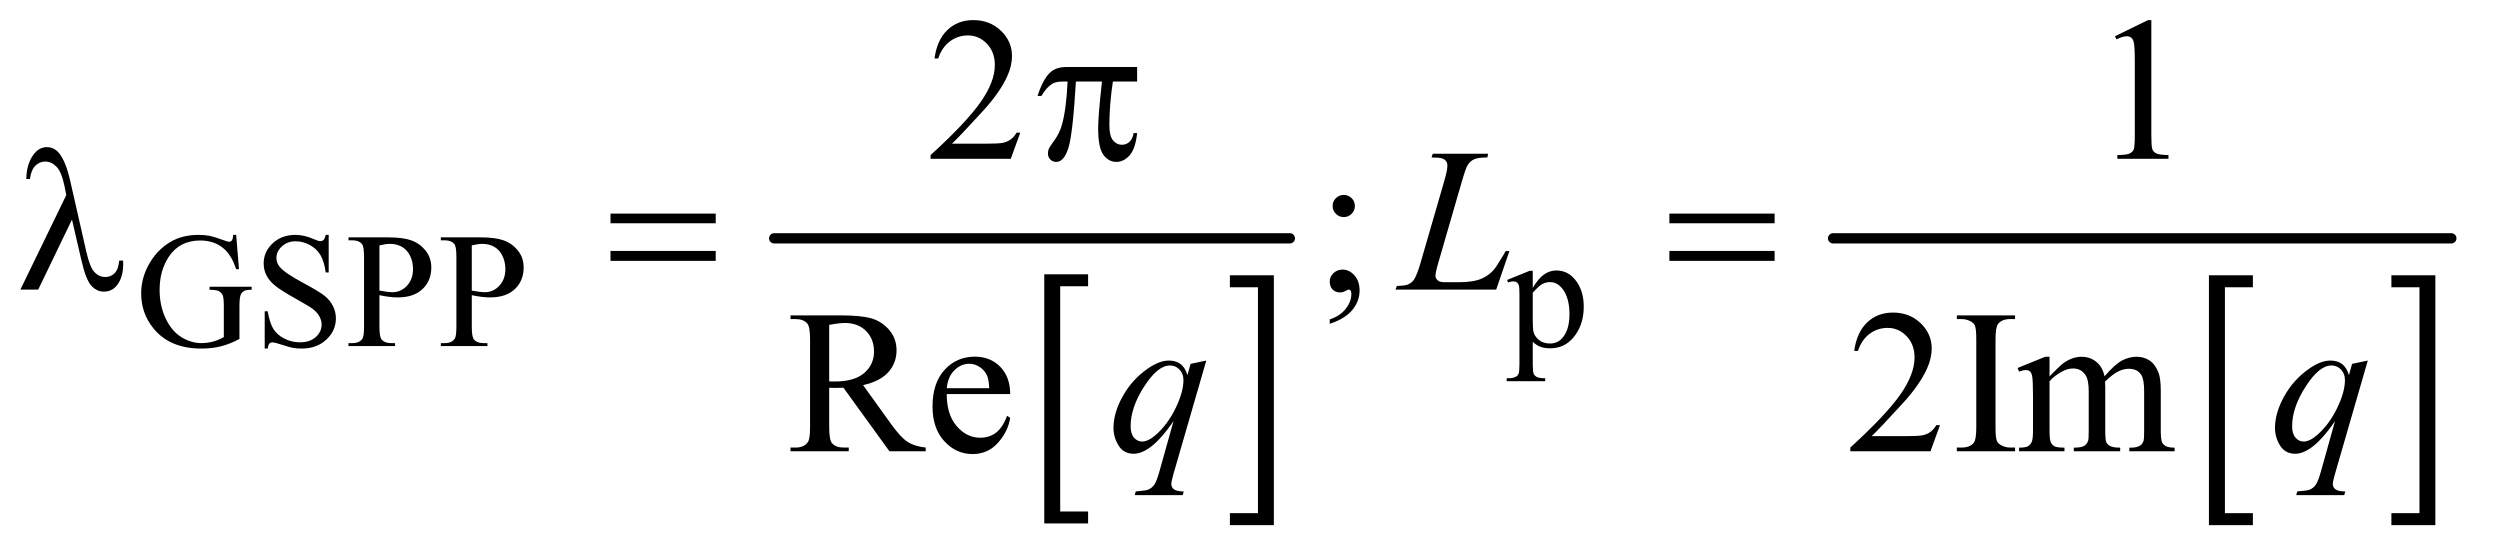<?xml version="1.0" encoding="UTF-8"?>
<!DOCTYPE svg PUBLIC '-//W3C//DTD SVG 1.0//EN'
          'http://www.w3.org/TR/2001/REC-SVG-20010904/DTD/svg10.dtd'>
<svg stroke-dasharray="none" shape-rendering="auto" xmlns="http://www.w3.org/2000/svg" font-family="'Dialog'" text-rendering="auto" width="191" fill-opacity="1" color-interpolation="auto" color-rendering="auto" preserveAspectRatio="xMidYMid meet" font-size="12px" viewBox="0 0 191 42" fill="black" xmlns:xlink="http://www.w3.org/1999/xlink" stroke="black" image-rendering="auto" stroke-miterlimit="10" stroke-linecap="square" stroke-linejoin="miter" font-style="normal" stroke-width="1" height="42" stroke-dashoffset="0" font-weight="normal" stroke-opacity="1"
><!--Generated by the Batik Graphics2D SVG Generator--><defs id="genericDefs"
  /><g
  ><defs id="defs1"
    ><clipPath clipPathUnits="userSpaceOnUse" id="clipPath1"
      ><path d="M0.93 2.873 L121.818 2.873 L121.818 29.521 L0.93 29.521 L0.93 2.873 Z"
      /></clipPath
      ><clipPath clipPathUnits="userSpaceOnUse" id="clipPath2"
      ><path d="M29.707 91.801 L29.707 943.168 L3891.949 943.168 L3891.949 91.801 Z"
      /></clipPath
    ></defs
    ><g transform="scale(1.576,1.576) translate(-0.93,-2.873) matrix(0.031,0,0,0.031,0,0)"
    ><path d="M1731.547 911.219 L1663.016 911.219 L1663.016 521.625 L1731.547 521.625 L1731.547 540.312 L1687.938 540.312 L1687.938 892.531 L1731.547 892.531 L1731.547 911.219 Z" stroke="none" clip-path="url(#clipPath2)"
    /></g
    ><g transform="matrix(0.049,0,0,0.049,-1.465,-4.528)"
    ><path d="M1947.531 521.625 L2016.062 521.625 L2016.062 911.219 L1947.531 911.219 L1947.531 892.531 L1991.297 892.531 L1991.297 540.312 L1947.531 540.312 L1947.531 521.625 Z" stroke="none" clip-path="url(#clipPath2)"
    /></g
    ><g stroke-width="16" transform="matrix(0.049,0,0,0.049,-1.465,-4.528)" stroke-linejoin="round" stroke-linecap="round"
    ><line y2="464" fill="none" x1="1237" clip-path="url(#clipPath2)" x2="2041" y1="464"
    /></g
    ><g transform="matrix(0.049,0,0,0.049,-1.465,-4.528)"
    ><path d="M3542.547 911.219 L3474.016 911.219 L3474.016 521.625 L3542.547 521.625 L3542.547 540.312 L3498.938 540.312 L3498.938 892.531 L3542.547 892.531 L3542.547 911.219 Z" stroke="none" clip-path="url(#clipPath2)"
    /></g
    ><g transform="matrix(0.049,0,0,0.049,-1.465,-4.528)"
    ><path d="M3758.531 521.625 L3827.062 521.625 L3827.062 911.219 L3758.531 911.219 L3758.531 892.531 L3802.297 892.531 L3802.297 540.312 L3758.531 540.312 L3758.531 521.625 Z" stroke="none" clip-path="url(#clipPath2)"
    /></g
    ><g stroke-width="16" transform="matrix(0.049,0,0,0.049,-1.465,-4.528)" stroke-linejoin="round" stroke-linecap="round"
    ><line y2="464" fill="none" x1="2888" clip-path="url(#clipPath2)" x2="3852" y1="464"
    /></g
    ><g transform="matrix(0.049,0,0,0.049,-1.465,-4.528)"
    ><path d="M398.125 458.625 L402.5 512.125 L398.125 512.125 Q391.5 492.125 381 482 Q365.875 467.375 342.125 467.375 Q309.75 467.375 292.875 493 Q278.75 514.625 278.75 544.5 Q278.75 568.75 288.125 588.75 Q297.5 608.75 312.688 618.062 Q327.875 627.375 343.875 627.375 Q353.25 627.375 362 625 Q370.75 622.625 378.875 618 L378.875 569 Q378.875 556.25 376.938 552.312 Q375 548.375 370.938 546.312 Q366.875 544.25 356.625 544.25 L356.625 539.5 L422.25 539.5 L422.25 544.25 L419.125 544.25 Q409.375 544.25 405.75 550.75 Q403.25 555.375 403.25 569 L403.25 620.875 Q388.875 628.625 374.875 632.25 Q360.875 635.875 343.75 635.875 Q294.625 635.875 269.125 604.375 Q250 580.75 250 549.875 Q250 527.5 260.75 507 Q273.5 482.625 295.75 469.5 Q314.375 458.625 339.75 458.625 Q349 458.625 356.562 460.125 Q364.125 461.625 378 466.75 Q385 469.375 387.375 469.375 Q389.75 469.375 391.438 467.188 Q393.125 465 393.5 458.625 L398.125 458.625 ZM542.375 458.625 L542.375 517.25 L537.75 517.25 Q535.5 500.375 529.688 490.375 Q523.875 480.375 513.125 474.5 Q502.375 468.625 490.875 468.625 Q477.875 468.625 469.375 476.562 Q460.875 484.5 460.875 494.625 Q460.875 502.375 466.25 508.75 Q474 518.125 503.125 533.75 Q526.875 546.5 535.562 553.312 Q544.25 560.125 548.938 569.375 Q553.625 578.625 553.625 588.75 Q553.625 608 538.688 621.938 Q523.75 635.875 500.25 635.875 Q492.875 635.875 486.375 634.75 Q482.5 634.125 470.312 630.188 Q458.125 626.25 454.875 626.25 Q451.75 626.25 449.938 628.125 Q448.125 630 447.25 635.875 L442.625 635.875 L442.625 577.75 L447.25 577.75 Q450.5 596 456 605.062 Q461.5 614.125 472.812 620.125 Q484.125 626.125 497.625 626.125 Q513.25 626.125 522.312 617.875 Q531.375 609.625 531.375 598.375 Q531.375 592.125 527.938 585.75 Q524.5 579.375 517.25 573.875 Q512.375 570.125 490.625 557.938 Q468.875 545.75 459.688 538.5 Q450.5 531.25 445.75 522.5 Q441 513.75 441 503.25 Q441 485 455 471.812 Q469 458.625 490.625 458.625 Q504.125 458.625 519.25 465.25 Q526.25 468.375 529.125 468.375 Q532.375 468.375 534.438 466.438 Q536.5 464.5 537.75 458.625 L542.375 458.625 ZM621.5 552.625 L621.5 602 Q621.5 618 625 621.875 Q629.75 627.375 639.375 627.375 L645.875 627.375 L645.875 632 L573.25 632 L573.25 627.375 L579.625 627.375 Q590.375 627.375 595 620.375 Q597.5 616.5 597.5 602 L597.5 492.5 Q597.5 476.5 594.125 472.625 Q589.25 467.125 579.625 467.125 L573.25 467.125 L573.25 462.5 L635.375 462.5 Q658.125 462.5 671.25 467.188 Q684.375 471.875 693.375 483 Q702.375 494.125 702.375 509.375 Q702.375 530.125 688.688 543.125 Q675 556.125 650 556.125 Q643.875 556.125 636.75 555.25 Q629.625 554.375 621.5 552.625 ZM621.5 545.5 Q628.125 546.75 633.25 547.375 Q638.375 548 642 548 Q655 548 664.438 537.938 Q673.875 527.875 673.875 511.875 Q673.875 500.875 669.375 491.438 Q664.875 482 656.625 477.312 Q648.375 472.625 637.875 472.625 Q631.5 472.625 621.5 475 L621.5 545.5 ZM765.5 552.625 L765.5 602 Q765.5 618 769 621.875 Q773.75 627.375 783.375 627.375 L789.875 627.375 L789.875 632 L717.25 632 L717.25 627.375 L723.625 627.375 Q734.375 627.375 739 620.375 Q741.5 616.5 741.5 602 L741.5 492.5 Q741.5 476.5 738.125 472.625 Q733.25 467.125 723.625 467.125 L717.25 467.125 L717.25 462.5 L779.375 462.5 Q802.125 462.5 815.25 467.188 Q828.375 471.875 837.375 483 Q846.375 494.125 846.375 509.375 Q846.375 530.125 832.688 543.125 Q819 556.125 794 556.125 Q787.875 556.125 780.75 555.25 Q773.625 554.375 765.5 552.625 ZM765.5 545.5 Q772.125 546.75 777.25 547.375 Q782.375 548 786 548 Q799 548 808.438 537.938 Q817.875 527.875 817.875 511.875 Q817.875 500.875 813.375 491.438 Q808.875 482 800.625 477.312 Q792.375 472.625 781.875 472.625 Q775.5 472.625 765.5 475 L765.5 545.5 ZM2379.75 528.875 L2415 514.625 L2419.75 514.625 L2419.75 541.375 Q2428.625 526.25 2437.562 520.188 Q2446.5 514.125 2456.375 514.125 Q2473.625 514.125 2485.125 527.625 Q2499.25 544.125 2499.25 570.625 Q2499.25 600.25 2482.25 619.625 Q2468.25 635.5 2447 635.5 Q2437.75 635.5 2431 632.875 Q2426 631 2419.75 625.375 L2419.75 660.25 Q2419.75 672 2421.188 675.188 Q2422.625 678.375 2426.188 680.25 Q2429.75 682.125 2439.125 682.125 L2439.125 686.75 L2379.125 686.75 L2379.125 682.125 L2382.25 682.125 Q2389.125 682.25 2394 679.5 Q2396.375 678.125 2397.688 675.062 Q2399 672 2399 659.5 L2399 551.25 Q2399 540.125 2398 537.125 Q2397 534.125 2394.812 532.625 Q2392.625 531.125 2388.875 531.125 Q2385.875 531.125 2381.25 532.875 L2379.75 528.875 ZM2419.75 548.75 L2419.75 591.5 Q2419.75 605.375 2420.875 609.75 Q2422.625 617 2429.438 622.5 Q2436.25 628 2446.625 628 Q2459.125 628 2466.875 618.25 Q2477 605.5 2477 582.375 Q2477 556.125 2465.5 542 Q2457.5 532.25 2446.5 532.25 Q2440.5 532.25 2434.625 535.25 Q2430.125 537.5 2419.75 548.75 Z" stroke="none" clip-path="url(#clipPath2)"
    /></g
    ><g transform="matrix(0.049,0,0,0.049,-1.465,-4.528)"
    ><path d="M1620.719 299.219 L1605.875 340 L1480.875 340 L1480.875 334.219 Q1536.031 283.906 1558.531 252.031 Q1581.031 220.156 1581.031 193.75 Q1581.031 173.594 1568.688 160.625 Q1556.344 147.656 1539.156 147.656 Q1523.531 147.656 1511.109 156.797 Q1498.688 165.938 1492.75 183.594 L1486.969 183.594 Q1490.875 154.688 1507.047 139.219 Q1523.219 123.75 1547.438 123.75 Q1573.219 123.75 1590.484 140.312 Q1607.75 156.875 1607.75 179.375 Q1607.75 195.469 1600.25 211.562 Q1588.688 236.875 1562.75 265.156 Q1523.844 307.656 1514.156 316.406 L1569.469 316.406 Q1586.344 316.406 1593.141 315.156 Q1599.938 313.906 1605.406 310.078 Q1610.875 306.25 1614.938 299.219 L1620.719 299.219 ZM3327.5 148.906 L3379.062 123.75 L3384.219 123.75 L3384.219 302.656 Q3384.219 320.469 3385.703 324.844 Q3387.188 329.219 3391.875 331.562 Q3396.562 333.906 3410.938 334.219 L3410.938 340 L3331.25 340 L3331.25 334.219 Q3346.25 333.906 3350.625 331.641 Q3355 329.375 3356.719 325.547 Q3358.438 321.719 3358.438 302.656 L3358.438 188.281 Q3358.438 165.156 3356.875 158.594 Q3355.781 153.594 3352.891 151.25 Q3350 148.906 3345.938 148.906 Q3340.156 148.906 3329.844 153.75 L3327.5 148.906 Z" stroke="none" clip-path="url(#clipPath2)"
    /></g
    ><g transform="matrix(0.049,0,0,0.049,-1.465,-4.528)"
    ><path d="M2125.062 396.344 Q2132.25 396.344 2137.328 401.344 Q2142.406 406.344 2142.406 413.531 Q2142.406 420.719 2137.328 425.797 Q2132.25 430.875 2125.062 430.875 Q2117.875 430.875 2112.797 425.797 Q2107.719 420.719 2107.719 413.531 Q2107.719 406.344 2112.797 401.344 Q2117.875 396.344 2125.062 396.344 ZM2103.188 597.281 L2103.188 590.406 Q2119.281 585.094 2128.109 573.922 Q2136.938 562.75 2136.938 550.25 Q2136.938 547.281 2135.531 545.25 Q2134.438 543.844 2133.344 543.844 Q2131.625 543.844 2125.844 546.969 Q2123.031 548.375 2119.906 548.375 Q2112.25 548.375 2107.719 543.844 Q2103.188 539.312 2103.188 531.344 Q2103.188 523.688 2109.047 518.219 Q2114.906 512.75 2123.344 512.75 Q2133.656 512.75 2141.703 521.734 Q2149.75 530.719 2149.75 545.562 Q2149.75 561.656 2138.578 575.484 Q2127.406 589.312 2103.188 597.281 Z" stroke="none" clip-path="url(#clipPath2)"
    /></g
    ><g transform="matrix(0.049,0,0,0.049,-1.465,-4.528)"
    ><path d="M1473.25 796 L1416.688 796 L1344.969 696.938 Q1337 697.25 1332 697.25 Q1329.969 697.25 1327.625 697.172 Q1325.281 697.094 1322.781 696.938 L1322.781 758.5 Q1322.781 778.5 1327.156 783.344 Q1333.094 790.219 1344.969 790.219 L1353.25 790.219 L1353.25 796 L1262.469 796 L1262.469 790.219 L1270.438 790.219 Q1283.875 790.219 1289.656 781.469 Q1292.938 776.625 1292.938 758.5 L1292.938 621.625 Q1292.938 601.625 1288.562 596.781 Q1282.469 589.906 1270.438 589.906 L1262.469 589.906 L1262.469 584.125 L1339.656 584.125 Q1373.406 584.125 1389.422 589.047 Q1405.438 593.969 1416.609 607.172 Q1427.781 620.375 1427.781 638.656 Q1427.781 658.188 1415.047 672.562 Q1402.312 686.938 1375.594 692.875 L1419.344 753.656 Q1434.344 774.594 1445.125 781.469 Q1455.906 788.344 1473.25 790.219 L1473.25 796 ZM1322.781 687.094 Q1325.75 687.094 1327.938 687.172 Q1330.125 687.25 1331.531 687.25 Q1361.844 687.25 1377.234 674.125 Q1392.625 661 1392.625 640.688 Q1392.625 620.844 1380.203 608.422 Q1367.781 596 1347.312 596 Q1338.25 596 1322.781 598.969 L1322.781 687.094 ZM1506.062 706.781 Q1505.906 738.656 1521.531 756.781 Q1537.156 774.906 1558.25 774.906 Q1572.312 774.906 1582.703 767.172 Q1593.094 759.438 1600.125 740.688 L1604.969 743.812 Q1601.688 765.219 1585.906 782.797 Q1570.125 800.375 1546.375 800.375 Q1520.594 800.375 1502.234 780.297 Q1483.875 760.219 1483.875 726.312 Q1483.875 689.594 1502.703 669.047 Q1521.531 648.5 1549.969 648.5 Q1574.031 648.5 1589.5 664.359 Q1604.969 680.219 1604.969 706.781 L1506.062 706.781 ZM1506.062 697.719 L1572.312 697.719 Q1571.531 683.969 1569.031 678.344 Q1565.125 669.594 1557.391 664.594 Q1549.656 659.594 1541.219 659.594 Q1528.25 659.594 1518.016 669.672 Q1507.781 679.75 1506.062 697.719 ZM3054.719 755.219 L3039.875 796 L2914.875 796 L2914.875 790.219 Q2970.031 739.906 2992.531 708.031 Q3015.031 676.156 3015.031 649.75 Q3015.031 629.594 3002.688 616.625 Q2990.344 603.656 2973.156 603.656 Q2957.531 603.656 2945.109 612.797 Q2932.688 621.938 2926.75 639.594 L2920.969 639.594 Q2924.875 610.688 2941.047 595.219 Q2957.219 579.75 2981.438 579.75 Q3007.219 579.75 3024.484 596.312 Q3041.75 612.875 3041.75 635.375 Q3041.75 651.469 3034.25 667.562 Q3022.688 692.875 2996.75 721.156 Q2957.844 763.656 2948.156 772.406 L3003.469 772.406 Q3020.344 772.406 3027.141 771.156 Q3033.938 769.906 3039.406 766.078 Q3044.875 762.25 3048.938 755.219 L3054.719 755.219 ZM3171.75 790.219 L3171.75 796 L3080.969 796 L3080.969 790.219 L3088.469 790.219 Q3101.594 790.219 3107.531 782.562 Q3111.281 777.562 3111.281 758.5 L3111.281 621.625 Q3111.281 605.531 3109.25 600.375 Q3107.688 596.469 3102.844 593.656 Q3095.969 589.906 3088.469 589.906 L3080.969 589.906 L3080.969 584.125 L3171.75 584.125 L3171.75 589.906 L3164.094 589.906 Q3151.125 589.906 3145.188 597.562 Q3141.281 602.562 3141.281 621.625 L3141.281 758.5 Q3141.281 774.594 3143.312 779.75 Q3144.875 783.656 3149.875 786.469 Q3156.594 790.219 3164.094 790.219 L3171.75 790.219 ZM3225.5 679.125 Q3241.125 663.5 3243.938 661.156 Q3250.969 655.219 3259.094 651.938 Q3267.219 648.656 3275.188 648.656 Q3288.625 648.656 3298.312 656.469 Q3308 664.281 3311.281 679.125 Q3327.375 660.375 3338.469 654.516 Q3349.562 648.656 3361.281 648.656 Q3372.688 648.656 3381.516 654.516 Q3390.344 660.375 3395.5 673.656 Q3398.938 682.719 3398.938 702.094 L3398.938 763.656 Q3398.938 777.094 3400.969 782.094 Q3402.531 785.531 3406.75 787.953 Q3410.969 790.375 3420.5 790.375 L3420.5 796 L3349.875 796 L3349.875 790.375 L3352.844 790.375 Q3362.062 790.375 3367.219 786.781 Q3370.812 784.281 3372.375 778.812 Q3373 776.156 3373 763.656 L3373 702.094 Q3373 684.594 3368.781 677.406 Q3362.688 667.406 3349.25 667.406 Q3340.969 667.406 3332.609 671.547 Q3324.25 675.688 3312.375 686.938 L3312.062 688.656 L3312.375 695.375 L3312.375 763.656 Q3312.375 778.344 3314.016 781.938 Q3315.656 785.531 3320.188 787.953 Q3324.719 790.375 3335.656 790.375 L3335.656 796 L3263.312 796 L3263.312 790.375 Q3275.188 790.375 3279.641 787.562 Q3284.094 784.75 3285.812 779.125 Q3286.594 776.469 3286.594 763.656 L3286.594 702.094 Q3286.594 684.594 3281.438 676.938 Q3274.562 666.938 3262.219 666.938 Q3253.781 666.938 3245.5 671.469 Q3232.531 678.344 3225.5 686.938 L3225.5 763.656 Q3225.5 777.719 3227.453 781.938 Q3229.406 786.156 3233.234 788.266 Q3237.062 790.375 3248.781 790.375 L3248.781 796 L3178 796 L3178 790.375 Q3187.844 790.375 3191.75 788.266 Q3195.656 786.156 3197.688 781.547 Q3199.719 776.938 3199.719 763.656 L3199.719 708.969 Q3199.719 685.375 3198.312 678.5 Q3197.219 673.344 3194.875 671.391 Q3192.531 669.438 3188.469 669.438 Q3184.094 669.438 3178 671.781 L3175.656 666.156 L3218.781 648.656 L3225.5 648.656 L3225.5 679.125 Z" stroke="none" clip-path="url(#clipPath2)"
    /></g
    ><g transform="matrix(0.049,0,0,0.049,-1.465,-4.528)"
    ><path d="M2362.719 544 L2205.688 544 L2207.875 538.219 Q2220.375 537.906 2224.594 536.188 Q2231.156 533.375 2234.281 528.844 Q2239.125 521.656 2244.594 502.906 L2281.938 374 Q2286.625 358.062 2286.625 350.562 Q2286.625 344.625 2282.328 341.344 Q2278.031 338.062 2266.156 338.062 Q2263.5 338.062 2261.938 337.906 L2263.812 332.125 L2350.219 332.125 L2348.969 337.906 Q2334.438 337.906 2328.344 340.719 Q2322.25 343.531 2318.188 349.938 Q2315.375 354.156 2308.969 376.188 L2272.25 502.906 Q2268.031 517.281 2268.031 522.906 Q2268.031 526.656 2272.25 530.094 Q2274.906 532.438 2284.281 532.438 L2304.75 532.438 Q2327.094 532.438 2340.219 526.812 Q2349.906 522.594 2358.031 514.156 Q2362.406 509.469 2373.5 490.875 L2377.562 483.844 L2383.344 483.844 L2362.719 544 Z" stroke="none" clip-path="url(#clipPath2)"
    /></g
    ><g transform="matrix(0.049,0,0,0.049,-1.465,-4.528)"
    ><path d="M1910.719 654.594 L1859.625 831.156 Q1856.188 843.344 1856.188 846.781 Q1856.188 850.375 1857.984 852.953 Q1859.781 855.531 1862.906 856.781 Q1867.75 858.656 1875.562 858.656 L1874 864.438 L1799.156 864.438 L1800.719 858.656 Q1816.031 857.406 1819.781 856 Q1825.719 853.656 1829.547 848.344 Q1833.375 843.031 1838.062 826 L1859.625 748.969 Q1839 779.125 1821.188 791.312 Q1808.531 799.906 1797.594 799.906 Q1781.969 799.906 1774 787.172 Q1766.031 774.438 1766.031 759.594 Q1766.031 736 1780.562 710.062 Q1795.094 684.125 1818.844 667.562 Q1837.281 654.594 1852.281 654.594 Q1863.375 654.594 1870.562 659.984 Q1877.75 665.375 1881.344 677.25 L1886.188 659.75 L1910.719 654.594 ZM1875.094 685.062 Q1875.094 675.062 1869 668.656 Q1862.906 662.25 1854 662.25 Q1834.938 662.25 1813.844 695.062 Q1792.75 727.875 1792.75 756.938 Q1792.75 768.656 1797.984 774.75 Q1803.219 780.844 1810.719 780.844 Q1820.25 780.844 1832.281 770.219 Q1850.562 754.125 1862.828 728.891 Q1875.094 703.656 1875.094 685.062 ZM3721.719 654.594 L3670.625 831.156 Q3667.188 843.344 3667.188 846.781 Q3667.188 850.375 3668.984 852.953 Q3670.781 855.531 3673.906 856.781 Q3678.75 858.656 3686.562 858.656 L3685 864.438 L3610.156 864.438 L3611.719 858.656 Q3627.031 857.406 3630.781 856 Q3636.719 853.656 3640.547 848.344 Q3644.375 843.031 3649.062 826 L3670.625 748.969 Q3650 779.125 3632.188 791.312 Q3619.531 799.906 3608.594 799.906 Q3592.969 799.906 3585 787.172 Q3577.031 774.438 3577.031 759.594 Q3577.031 736 3591.562 710.062 Q3606.094 684.125 3629.844 667.562 Q3648.281 654.594 3663.281 654.594 Q3674.375 654.594 3681.562 659.984 Q3688.75 665.375 3692.344 677.25 L3697.188 659.75 L3721.719 654.594 ZM3686.094 685.062 Q3686.094 675.062 3680 668.656 Q3673.906 662.25 3665 662.25 Q3645.938 662.25 3624.844 695.062 Q3603.75 727.875 3603.75 756.938 Q3603.75 768.656 3608.984 774.75 Q3614.219 780.844 3621.719 780.844 Q3631.25 780.844 3643.281 770.219 Q3661.562 754.125 3673.828 728.891 Q3686.094 703.656 3686.094 685.062 Z" stroke="none" clip-path="url(#clipPath2)"
    /></g
    ><g transform="matrix(0.049,0,0,0.049,-1.465,-4.528)"
    ><path d="M1802.906 196.875 L1802.906 219.531 L1765.094 219.531 Q1759.625 255.312 1759.625 288.125 Q1759.625 304.219 1765.25 311.172 Q1770.875 318.125 1779.312 318.125 Q1786.031 318.125 1791.031 313.438 Q1796.031 308.75 1797.438 299.844 L1802.906 299.844 Q1800.25 324.531 1791.109 334.688 Q1781.969 344.844 1770.562 344.844 Q1758.375 344.844 1750.25 333.75 Q1742.125 322.656 1742.125 292.344 Q1742.125 273.281 1748.062 219.531 L1707.438 219.531 Q1702.594 301.406 1695.719 323.125 Q1688.844 344.844 1676.812 344.844 Q1671.188 344.844 1667.516 341.094 Q1663.844 337.344 1663.844 331.719 Q1663.844 327.656 1665.094 324.688 Q1666.812 320.625 1672.438 313.281 Q1681.969 300.625 1685.719 286.719 Q1692.438 262.969 1694.469 219.531 L1687.281 219.531 Q1675.875 219.531 1670.25 223.281 Q1661.188 228.906 1653.688 242.031 L1647.594 242.031 Q1656.344 215 1668.062 204.688 Q1676.969 196.875 1693.062 196.875 L1802.906 196.875 Z" stroke="none" clip-path="url(#clipPath2)"
    /></g
    ><g transform="matrix(0.049,0,0,0.049,-1.465,-4.528)"
    ><path d="M142.125 434.781 L89.469 544 L61.656 544 L133.219 396.656 L130.562 382.906 Q125.875 360.406 117.984 352.359 Q110.094 344.312 100.406 344.312 Q91.656 344.312 85.094 350.719 Q78.531 357.125 76.5 371.5 L70.875 371.5 Q71.344 347.125 82.906 332.438 Q91.188 321.812 103.062 321.812 Q113.531 321.812 121.031 330.094 Q132.281 342.75 139.469 374.781 L164.469 484.781 Q170.094 509.469 177.281 516.812 Q184.312 524.312 193.844 524.312 Q202.906 524.312 208.766 518.219 Q214.625 512.125 215.719 498.688 L221.812 498.688 Q221.969 502.75 221.969 504.781 Q221.969 525.25 211.812 537.75 Q204.156 547.125 191.812 547.125 Q180.875 547.125 172.281 537.906 Q163.688 528.688 156.188 495.562 L142.125 434.781 ZM981.781 425.406 L1145.844 425.406 L1145.844 440.562 L981.781 440.562 L981.781 425.406 ZM981.781 483.688 L1145.844 483.688 L1145.844 499.156 L981.781 499.156 L981.781 483.688 ZM2632.781 425.406 L2796.844 425.406 L2796.844 440.562 L2632.781 440.562 L2632.781 425.406 ZM2632.781 483.688 L2796.844 483.688 L2796.844 499.156 L2632.781 499.156 L2632.781 483.688 Z" stroke="none" clip-path="url(#clipPath2)"
    /></g
  ></g
></svg
>

